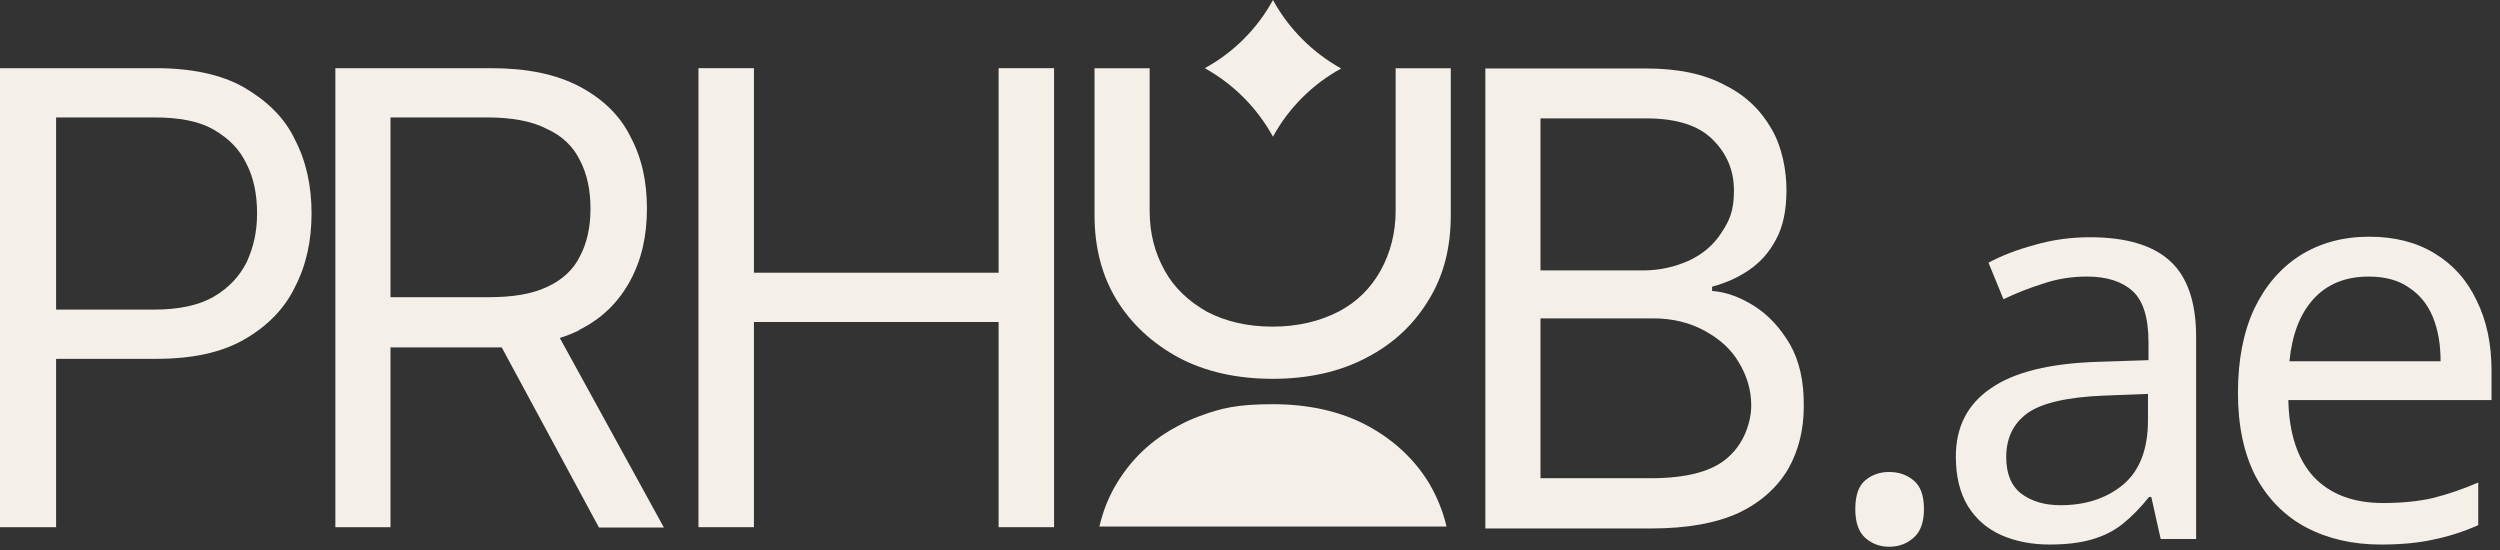 <?xml version="1.0" encoding="UTF-8"?> <svg xmlns="http://www.w3.org/2000/svg" width="259" height="57" viewBox="0 0 259 57" fill="none"><rect x="0" y="0" width="259" height="57" fill="#333333" stroke="none"/><path d="M25.281 9.057C22.915 7.705 19.839 7.062 16.088 7.062H0V54.616H5.813V37.176H16.189C19.907 37.176 22.915 36.534 25.281 35.182C27.647 33.83 29.472 32.005 30.553 29.741C31.736 27.476 32.277 24.908 32.277 22.103C32.277 19.297 31.736 16.729 30.553 14.464C29.472 12.166 27.647 10.442 25.281 9.057ZM25.551 27.172C24.808 28.626 23.726 29.808 22.171 30.721C20.617 31.634 18.521 32.073 15.986 32.073H5.813V12.166H15.986C18.521 12.166 20.617 12.538 22.171 13.45C23.726 14.363 24.808 15.444 25.551 16.999C26.295 18.452 26.633 20.176 26.633 22.103C26.633 24.029 26.261 25.618 25.551 27.172Z" fill="#F4F0E9"></path><path d="M60.025 34.168C62.391 32.986 64.115 31.262 65.297 29.065C66.48 26.868 67.021 24.435 67.021 21.596C67.021 18.757 66.48 16.323 65.297 14.126C64.216 11.929 62.391 10.206 60.025 8.955C57.558 7.671 54.584 7.062 50.832 7.062H34.744V54.616H40.456V35.993H50.9C51.271 35.993 51.643 35.993 51.981 35.993L62.053 54.65H68.779L57.997 35.013C58.741 34.777 59.417 34.506 60.025 34.202V34.168ZM40.456 12.166H50.46C52.995 12.166 55.09 12.538 56.645 13.349C58.267 14.092 59.383 15.174 60.093 16.627C60.836 18.081 61.174 19.703 61.174 21.629C61.174 23.556 60.802 25.178 60.093 26.53C59.45 27.882 58.267 28.997 56.713 29.707C55.158 30.451 53.164 30.789 50.629 30.789H40.456V12.166Z" fill="#F4F0E9"></path><path d="M103.455 28.254H78.107V7.062H72.361V54.616H78.107V33.357H103.455V54.616H109.201V7.062H103.455V28.254Z" fill="#F4F0E9"></path><path d="M185.45 35.687C184.436 33.963 183.186 32.611 181.732 31.699C180.279 30.786 178.826 30.245 177.372 30.144V29.704C178.724 29.333 180.009 28.792 181.192 27.981C182.374 27.17 183.287 26.156 183.997 24.804C184.74 23.452 185.078 21.728 185.078 19.7C185.078 17.672 184.639 15.239 183.524 13.346C182.442 11.454 180.887 9.899 178.69 8.817C176.494 7.635 173.79 7.094 170.511 7.094H153.883V54.749H171.052C174.77 54.749 177.778 54.208 180.144 53.127C182.408 52.045 184.132 50.49 185.247 48.598C186.329 46.705 186.87 44.508 186.87 42.142C186.903 39.506 186.43 37.444 185.45 35.687ZM159.628 12.265H170.545C173.722 12.265 175.987 13.008 177.44 14.462C178.893 15.915 179.637 17.639 179.637 19.734C179.637 21.83 179.197 22.81 178.353 24.094C177.541 25.378 176.358 26.359 174.973 27.001C173.519 27.643 171.965 28.015 170.241 28.015H159.595V12.265H159.628ZM179.062 47.347C177.508 48.8 174.804 49.544 171.052 49.544H159.595V32.983H171.221C173.317 32.983 175.04 33.422 176.595 34.267C178.15 35.112 179.333 36.16 180.144 37.546C180.955 38.898 181.428 40.351 181.428 42.007C181.428 43.663 180.718 45.894 179.062 47.347Z" fill="#F4F0E9"></path><path d="M144.588 21.84C144.588 24.105 144.047 26.2 143.033 28.025C142.019 29.85 140.566 31.303 138.673 32.283C136.781 33.264 134.482 33.838 131.846 33.838C129.21 33.838 126.946 33.297 125.019 32.283C123.126 31.202 121.639 29.816 120.659 28.025C119.645 26.2 119.104 24.206 119.104 21.84V7.07H113.393V22.313C113.393 25.592 114.136 28.498 115.657 31.033C117.212 33.568 119.375 35.562 122.112 37.049C124.85 38.502 128.128 39.246 131.846 39.246C135.564 39.246 138.842 38.502 141.58 37.049C144.385 35.596 146.481 33.602 148.035 31.033C149.59 28.498 150.3 25.592 150.3 22.313V7.07H144.588V21.84Z" fill="#F4F0E9"></path><path d="M141.613 44.072C138.875 42.619 135.597 41.875 131.879 41.875C128.161 41.875 126.505 42.281 124.241 43.126C123.497 43.396 122.821 43.7 122.145 44.072C119.34 45.525 117.244 47.519 115.69 50.088C114.845 51.474 114.27 52.961 113.898 54.549H149.859C149.488 52.961 148.879 51.474 148.068 50.088C146.513 47.519 144.317 45.525 141.613 44.072Z" fill="#F4F0E9"></path><path d="M131.88 14.161C133.502 11.187 135.97 8.72 138.944 7.098C135.97 5.441 133.502 2.974 131.88 0C130.258 2.974 127.791 5.441 124.816 7.064C127.791 8.72 130.224 11.153 131.88 14.161Z" fill="#F4F0E9"></path><path d="M245.446 24.523C248.084 24.523 250.34 25.097 252.214 26.244C254.126 27.391 255.579 29.017 256.573 31.12C257.606 33.185 258.122 35.613 258.122 38.404V41.444H237.071C237.148 44.924 238.027 47.582 239.71 49.417C241.431 51.215 243.821 52.113 246.88 52.113C248.83 52.113 250.551 51.941 252.042 51.597C253.572 51.215 255.139 50.679 256.746 49.991V54.408C255.178 55.096 253.629 55.593 252.099 55.899C250.57 56.243 248.753 56.415 246.65 56.415C243.744 56.415 241.163 55.822 238.907 54.637C236.689 53.452 234.949 51.693 233.687 49.36C232.463 46.989 231.852 44.102 231.852 40.699C231.852 37.334 232.406 34.447 233.515 32.038C234.662 29.628 236.249 27.774 238.276 26.474C240.341 25.174 242.731 24.523 245.446 24.523ZM245.388 28.653C242.979 28.653 241.067 29.437 239.652 31.005C238.276 32.535 237.454 34.676 237.186 37.429H252.845C252.845 35.67 252.577 34.141 252.042 32.84C251.507 31.54 250.685 30.527 249.576 29.8C248.505 29.036 247.109 28.653 245.388 28.653Z" fill="#F4F0E9"></path><path d="M216.506 24.578C220.253 24.578 223.026 25.4 224.823 27.045C226.62 28.689 227.519 31.308 227.519 34.903V55.839H223.848L222.873 51.48H222.643C221.764 52.589 220.846 53.526 219.89 54.29C218.972 55.017 217.902 55.552 216.678 55.896C215.493 56.24 214.04 56.413 212.319 56.413C210.483 56.413 208.82 56.087 207.328 55.437C205.875 54.787 204.728 53.793 203.887 52.455C203.046 51.078 202.625 49.357 202.625 47.292C202.625 44.233 203.83 41.882 206.239 40.237C208.648 38.555 212.357 37.637 217.366 37.484L222.586 37.312V35.476C222.586 32.914 222.032 31.136 220.923 30.142C219.814 29.148 218.246 28.651 216.219 28.651C214.613 28.651 213.084 28.899 211.63 29.396C210.177 29.855 208.82 30.39 207.558 31.002L206.009 27.217C207.348 26.49 208.935 25.878 210.77 25.381C212.606 24.846 214.517 24.578 216.506 24.578ZM217.997 40.983C214.173 41.136 211.516 41.748 210.024 42.818C208.571 43.889 207.845 45.4 207.845 47.35C207.845 49.071 208.361 50.333 209.393 51.136C210.464 51.938 211.822 52.34 213.466 52.34C216.066 52.34 218.227 51.633 219.948 50.218C221.668 48.765 222.529 46.547 222.529 43.564V40.811L217.997 40.983Z" fill="#F4F0E9"></path><path d="M192.209 52.742C192.209 51.327 192.553 50.332 193.241 49.759C193.93 49.185 194.752 48.898 195.708 48.898C196.702 48.898 197.543 49.185 198.232 49.759C198.958 50.332 199.322 51.327 199.322 52.742C199.322 54.118 198.958 55.112 198.232 55.724C197.543 56.336 196.702 56.642 195.708 56.642C194.752 56.642 193.93 56.336 193.241 55.724C192.553 55.112 192.209 54.118 192.209 52.742Z" fill="#F4F0E9"></path></svg> 